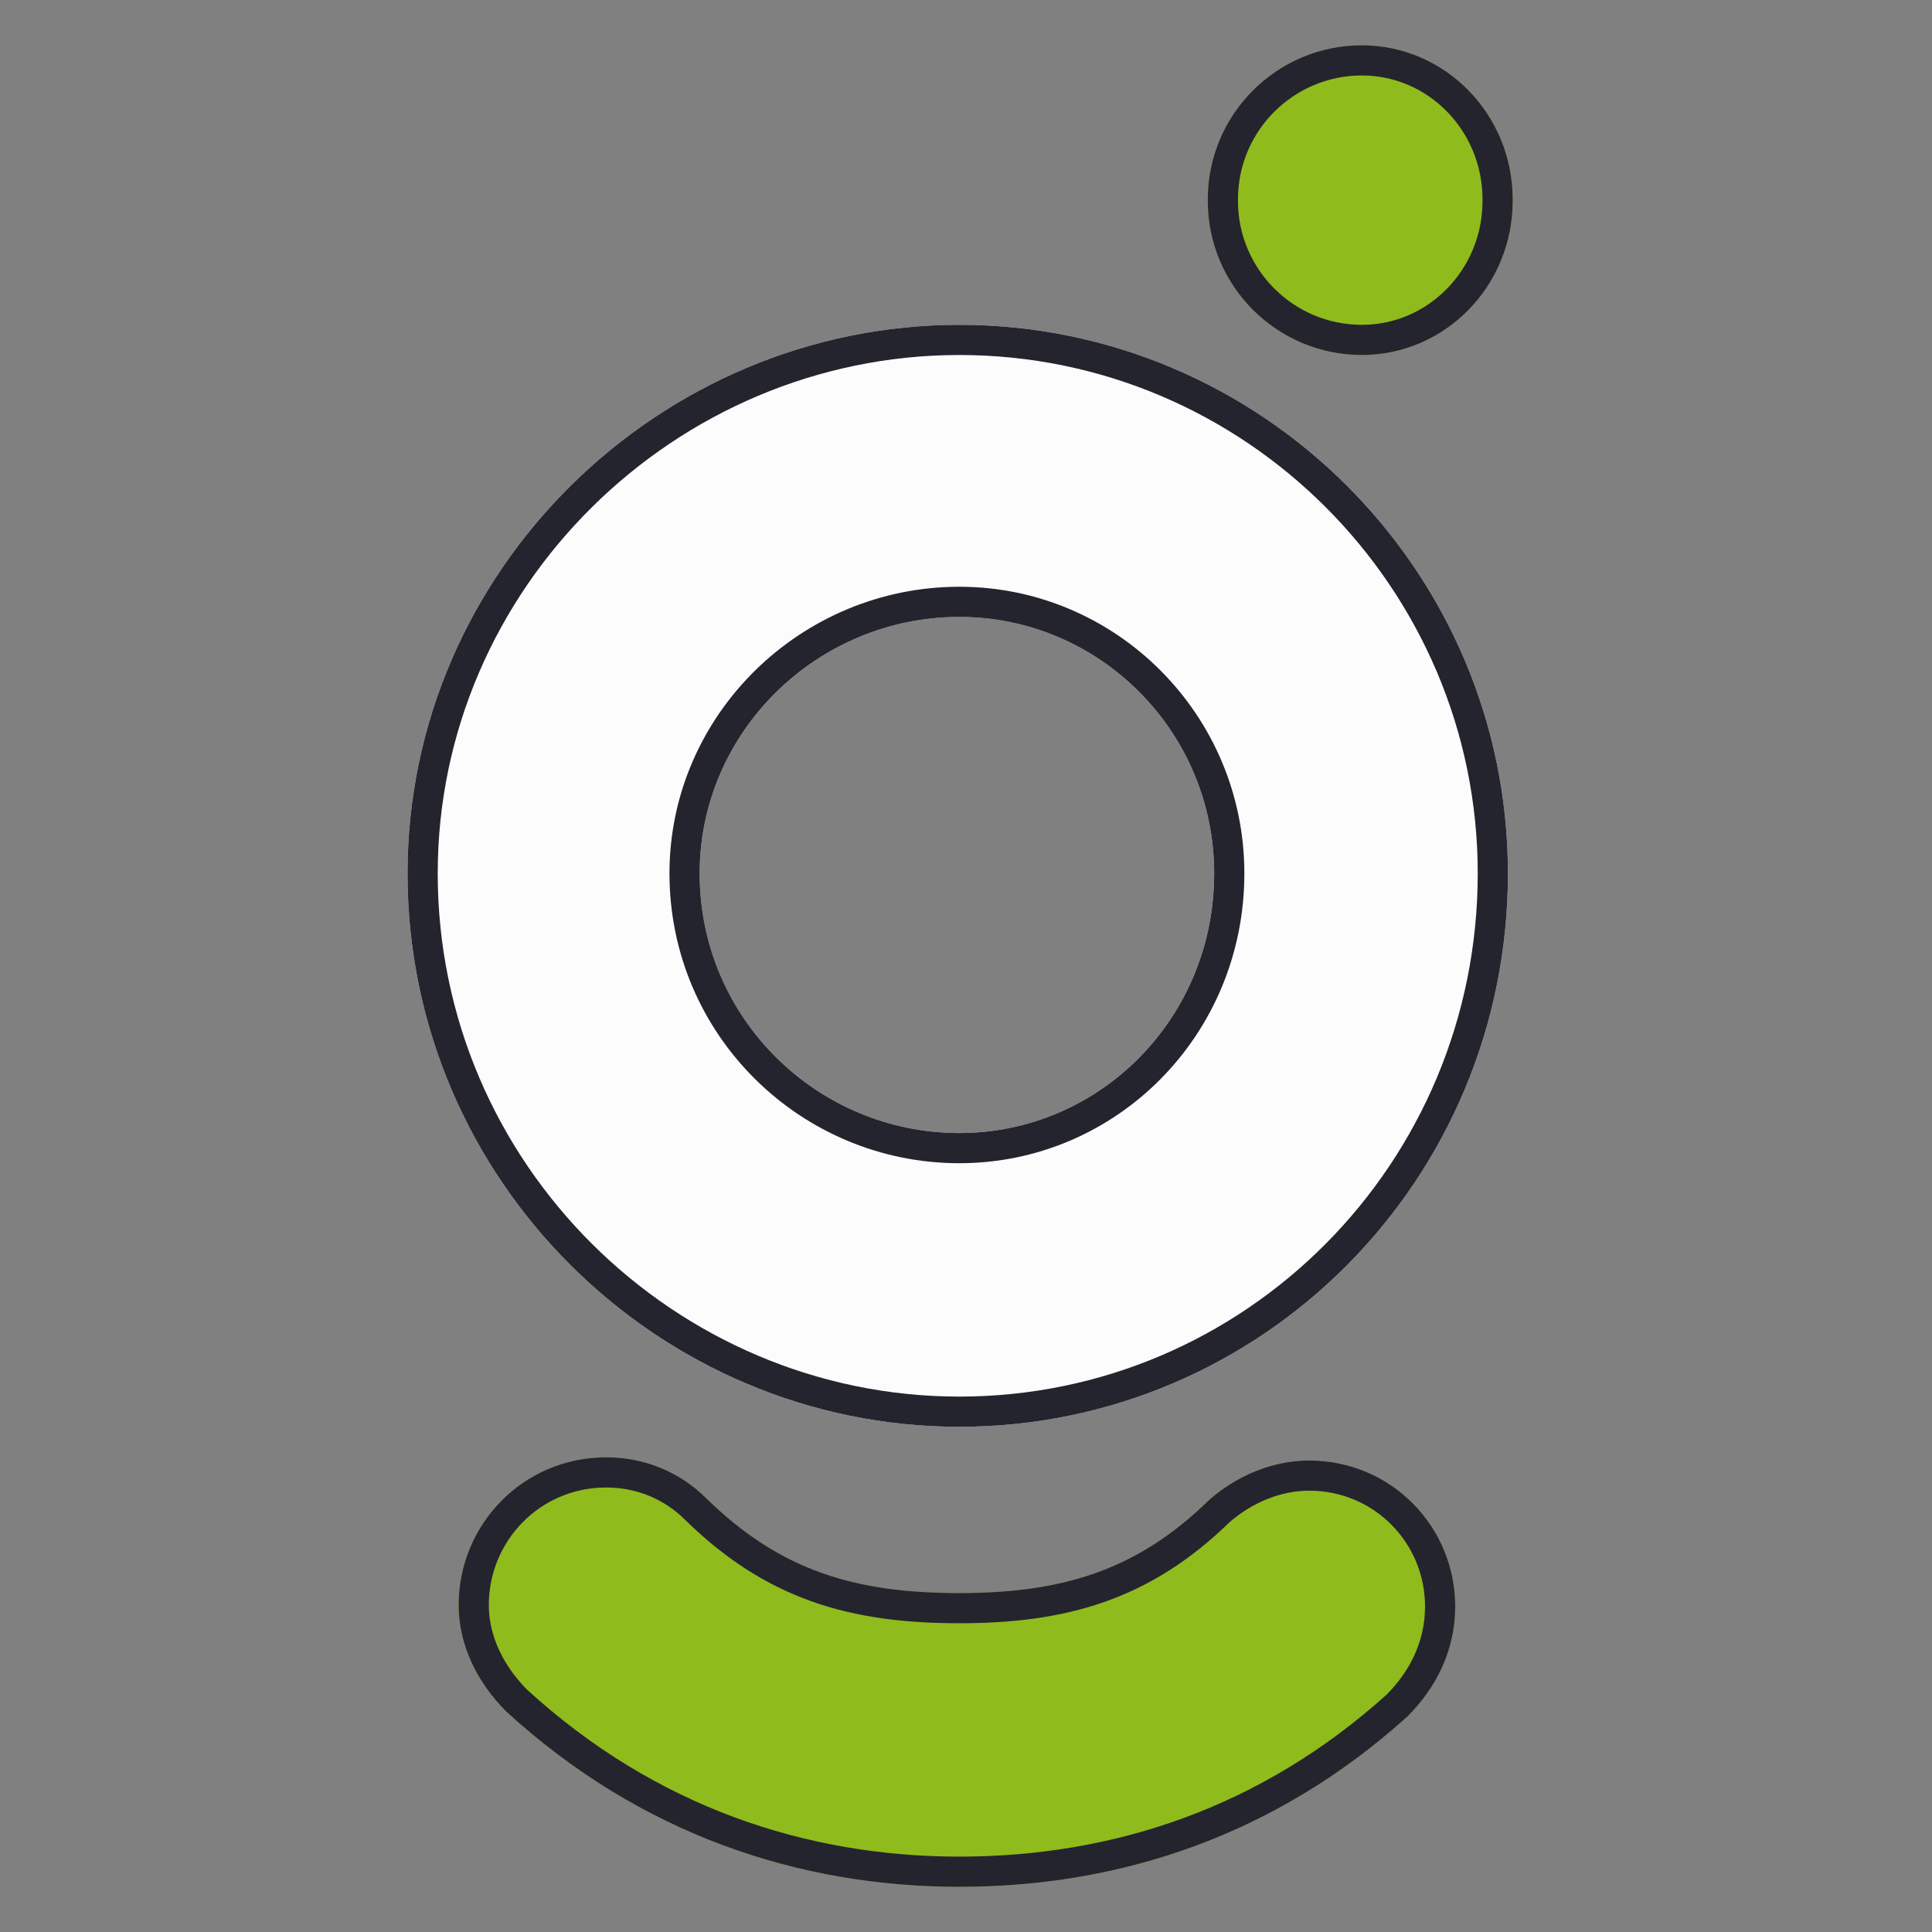 <svg width="64" height="64" viewBox="0 0 64 64" fill="none" xmlns="http://www.w3.org/2000/svg">
<rect x="0" y="0" width="64" height="64" fill="#808080" stroke="none"/>
<path d="M20.085 48.775C21.196 48.775 22.254 49.198 23.048 49.992C25.641 52.532 28.287 53.272 31.779 53.272C35.218 53.272 37.864 52.532 40.404 50.045C41.197 49.357 42.255 48.881 43.367 48.881C45.801 48.881 47.706 50.838 47.706 53.219C47.706 54.542 47.123 55.654 46.277 56.5C41.991 60.363 36.964 62.003 31.779 62.003C26.593 62.003 21.461 60.31 17.122 56.341C16.275 55.495 15.693 54.384 15.693 53.167C15.693 50.785 17.598 48.775 20.085 48.775Z" fill="#90BB1C"/>
<path d="M20.085 48.775C21.196 48.775 22.254 49.198 23.048 49.992C25.641 52.532 28.287 53.272 31.779 53.272C35.218 53.272 37.864 52.532 40.404 50.045C41.197 49.357 42.255 48.881 43.367 48.881C45.801 48.881 47.706 50.838 47.706 53.219C47.706 54.542 47.123 55.654 46.277 56.5C41.991 60.363 36.964 62.003 31.779 62.003C26.593 62.003 21.461 60.31 17.122 56.341C16.275 55.495 15.693 54.384 15.693 53.167C15.693 50.785 17.598 48.775 20.085 48.775Z" stroke="#90BB1C" stroke-miterlimit="2"/>
<path d="M20.085 48.775C21.196 48.775 22.254 49.198 23.048 49.992C25.641 52.532 28.287 53.272 31.779 53.272C35.218 53.272 37.864 52.532 40.404 50.045C41.197 49.357 42.255 48.881 43.367 48.881C45.801 48.881 47.706 50.838 47.706 53.219C47.706 54.542 47.123 55.654 46.277 56.5C41.991 60.363 36.964 62.003 31.779 62.003C26.593 62.003 21.461 60.31 17.122 56.341C16.275 55.495 15.693 54.384 15.693 53.167C15.693 50.785 17.598 48.775 20.085 48.775Z" stroke="#24242F" stroke-miterlimit="2"/>
<path d="M31.779 11.26C22.095 11.26 14 19.196 14 28.933C14 38.827 22.095 46.764 31.779 46.764C41.515 46.764 49.452 38.827 49.452 28.933C49.452 19.196 41.515 11.26 31.779 11.26ZM31.779 38.033C26.805 38.033 22.677 34.012 22.677 28.933C22.677 23.959 26.805 19.937 31.779 19.937C36.7 19.937 40.721 23.959 40.721 28.933C40.721 34.012 36.7 38.033 31.779 38.033Z" fill="#FCFCFC"/>
<path d="M31.779 11.26C22.095 11.26 14 19.196 14 28.933C14 38.827 22.095 46.764 31.779 46.764C41.515 46.764 49.452 38.827 49.452 28.933C49.452 19.196 41.515 11.26 31.779 11.26ZM31.779 38.033C26.805 38.033 22.677 34.012 22.677 28.933C22.677 23.959 26.805 19.937 31.779 19.937C36.7 19.937 40.721 23.959 40.721 28.933C40.721 34.012 36.7 38.033 31.779 38.033Z" stroke="#FCFCFC" stroke-miterlimit="2"/>
<path d="M31.779 11.26C22.095 11.26 14 19.196 14 28.933C14 38.827 22.095 46.764 31.779 46.764C41.515 46.764 49.452 38.827 49.452 28.933C49.452 19.196 41.515 11.26 31.779 11.26ZM31.779 38.033C26.805 38.033 22.677 34.012 22.677 28.933C22.677 23.959 26.805 19.937 31.779 19.937C36.7 19.937 40.721 23.959 40.721 28.933C40.721 34.012 36.7 38.033 31.779 38.033Z" stroke="#24242F" stroke-miterlimit="2"/>
<path d="M40.509 6.603C40.509 4.064 42.573 2 45.112 2C47.599 2 49.61 4.064 49.61 6.603V6.656C49.61 9.196 47.599 11.26 45.112 11.26C42.573 11.26 40.509 9.196 40.509 6.656V6.603Z" fill="#90BB1C"/>
<path d="M40.509 6.603C40.509 4.064 42.573 2 45.112 2C47.599 2 49.61 4.064 49.61 6.603V6.656C49.61 9.196 47.599 11.26 45.112 11.26C42.573 11.26 40.509 9.196 40.509 6.656V6.603Z" stroke="#90BB1C" stroke-miterlimit="2"/>
<path d="M40.509 6.603C40.509 4.064 42.573 2 45.112 2C47.599 2 49.61 4.064 49.61 6.603V6.656C49.61 9.196 47.599 11.26 45.112 11.26C42.573 11.26 40.509 9.196 40.509 6.656V6.603Z" stroke="#24242F" stroke-miterlimit="2"/>
</svg>
